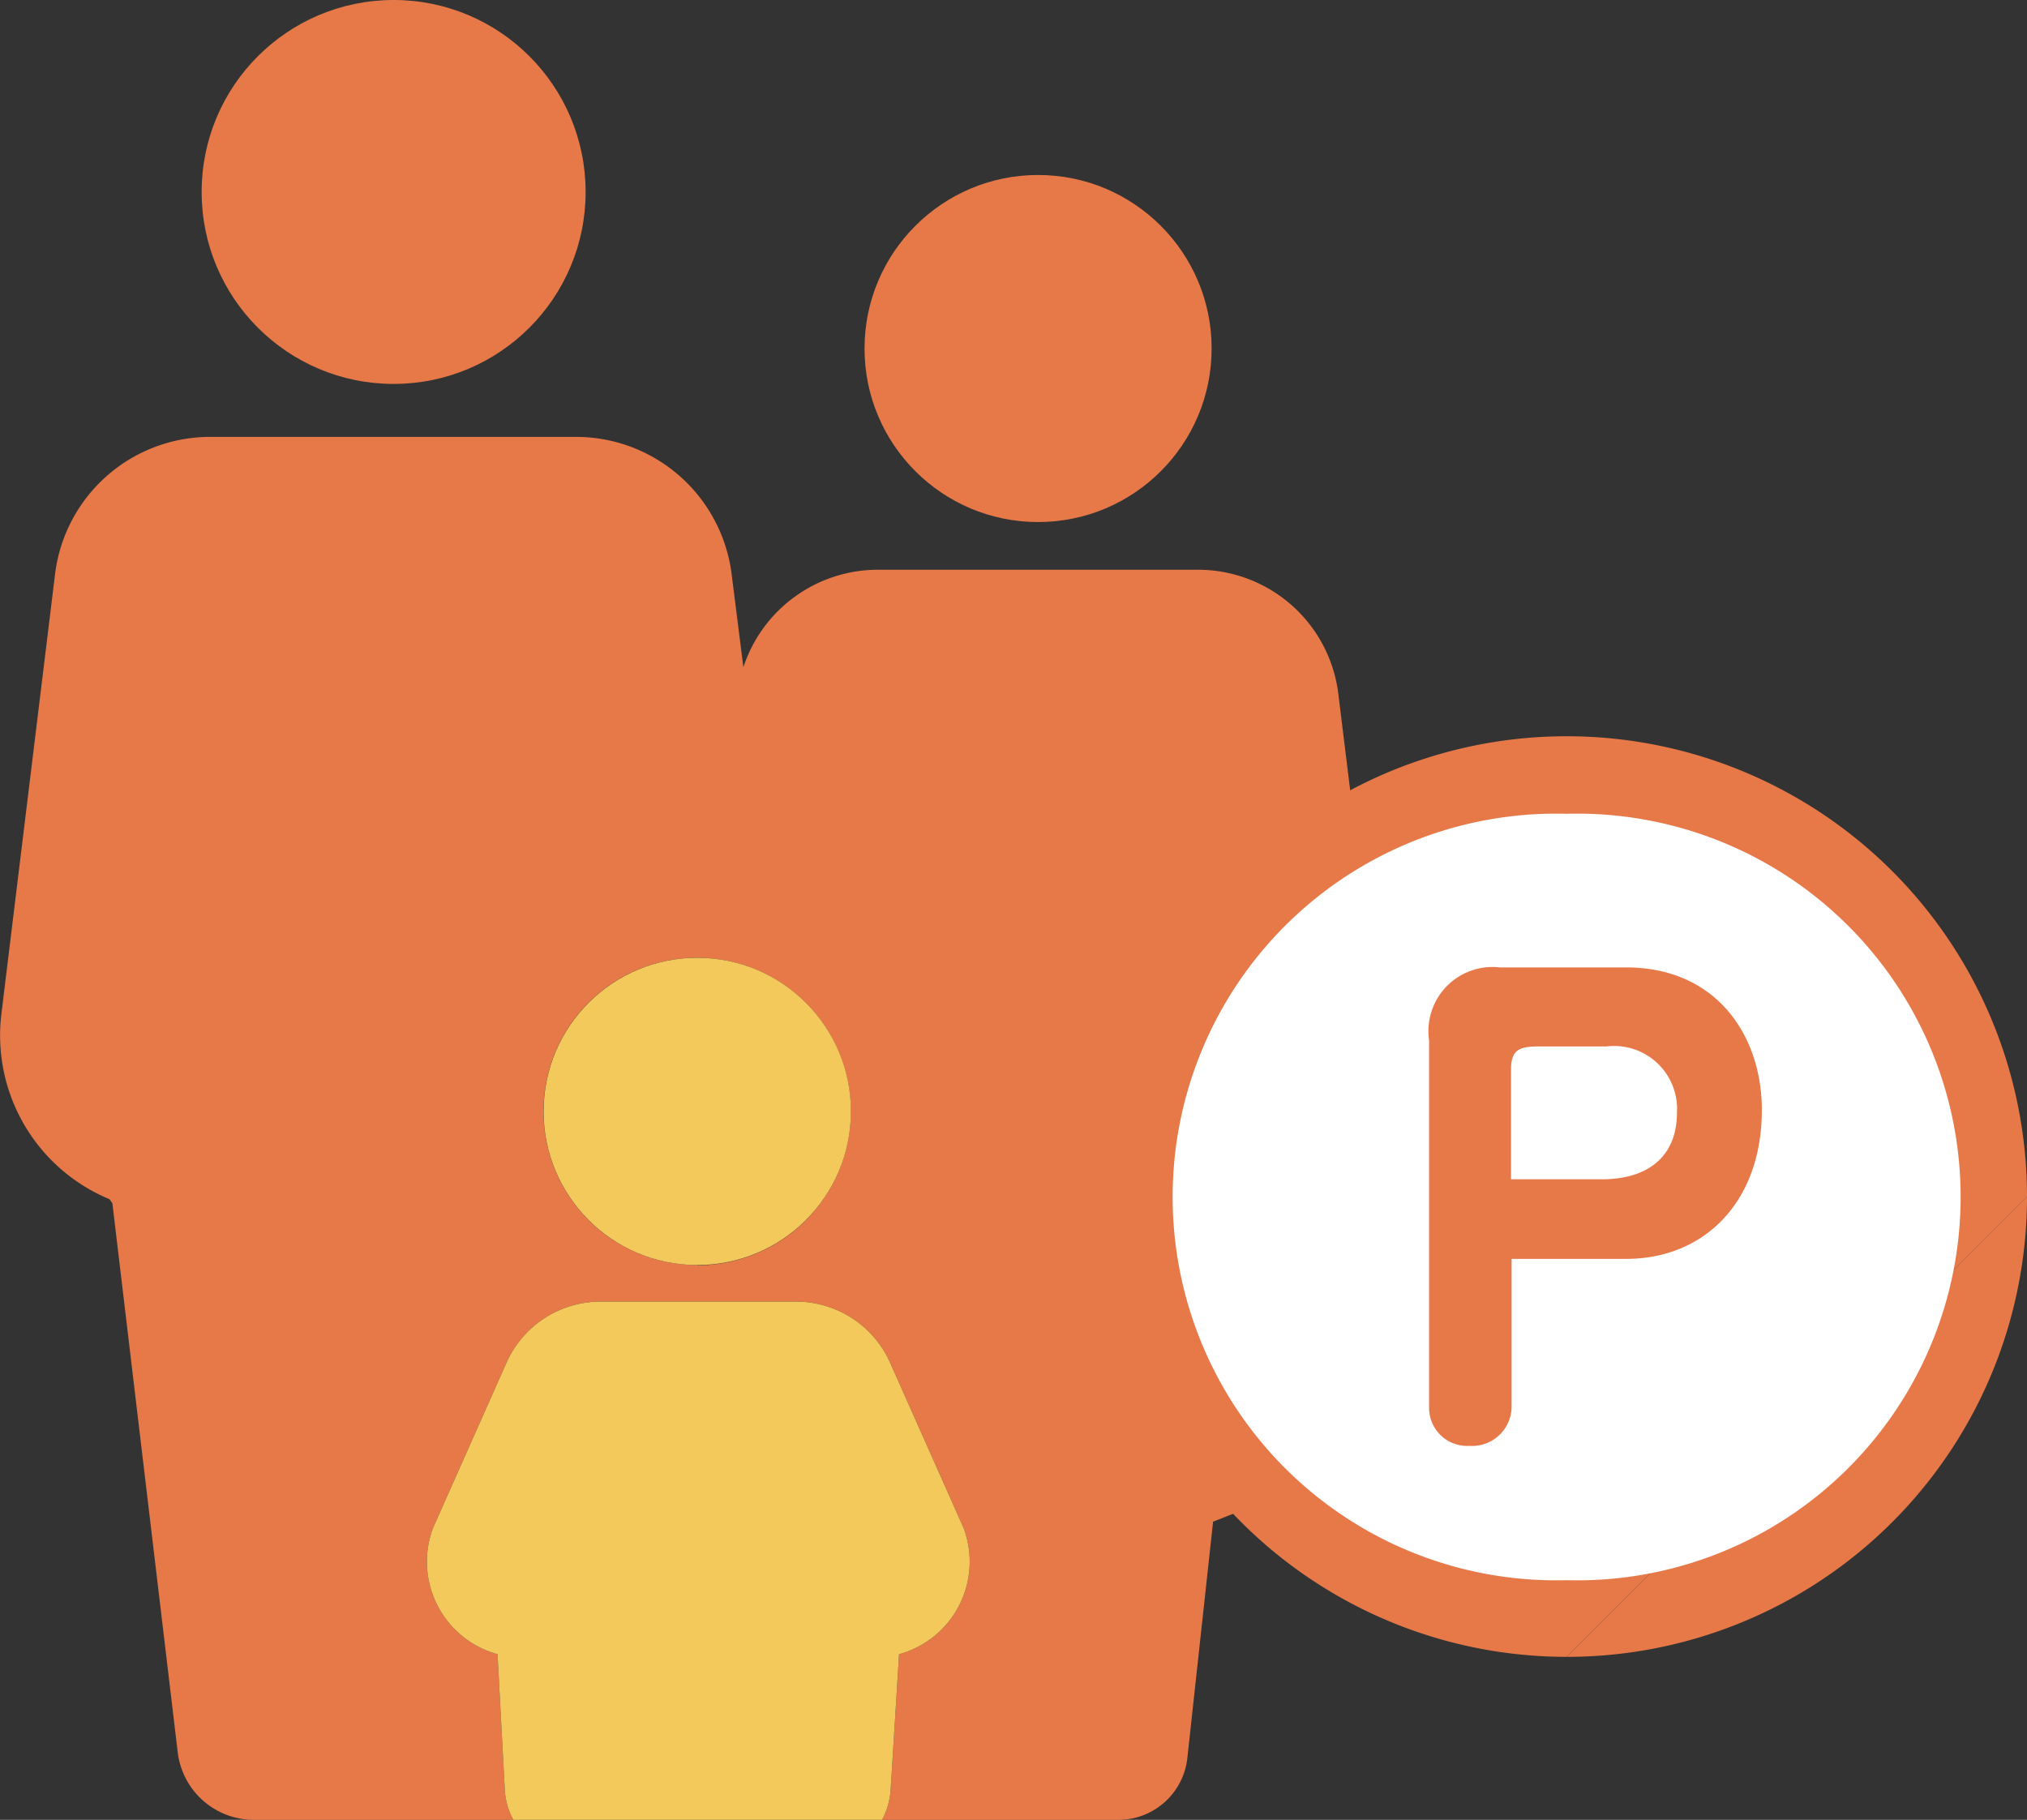 <svg xmlns="http://www.w3.org/2000/svg" viewBox="0 0 69.26 62.19"><rect x="0" y="0" width="69.26" height="62.19" fill="#333333" stroke="none"/><defs><style>.cls-1,.cls-2{fill:#e77949;}.cls-2,.cls-3{fill-rule:evenodd;}.cls-3{fill:#fff;}.cls-4{fill:#f3c95b;}</style></defs><g id="レイヤー_2" data-name="レイヤー 2"><g id="アイコン"><path class="cls-1" d="M47.39,37.23,45.73,23.72a4.83,4.83,0,0,0-4.8-4.25H30a4.84,4.84,0,0,0-4.6,3.33L25,19.63a5.36,5.36,0,0,0-5.31-4.7H7.19a5.34,5.34,0,0,0-5.31,4.7l-1.83,15a6.06,6.06,0,0,0,3.69,6.35h0l.1.14L6.07,59.86a2.62,2.62,0,0,0,2.6,2.33h8.87a2.42,2.42,0,0,1-.29-1L17,56.53a3.28,3.28,0,0,1-2.21-4.3l2.52-5.67a3.52,3.52,0,0,1,3.21-2.08h6.68a3.52,3.52,0,0,1,3.21,2.08l2.52,5.67a3.28,3.28,0,0,1-2.21,4.3l-.29,4.66a2.58,2.58,0,0,1-.29,1h8.08a2.37,2.37,0,0,0,2.35-2.11L41.45,52l3-1.18a1,1,0,0,0,.61-1l-1-6.81A5.5,5.5,0,0,0,47.39,37.23Zm-23.57,6A5.25,5.25,0,1,1,29.07,38,5.25,5.25,0,0,1,23.82,43.24Z"/><circle class="cls-1" cx="35.47" cy="11.91" r="5.93"/><circle class="cls-1" cx="13.45" cy="6.56" r="6.56"/><path class="cls-2" d="M53.53,56.62A15.73,15.73,0,1,1,69.26,40.9"/><path class="cls-2" d="M69.26,40.9A15.72,15.72,0,0,1,53.53,56.62"/><path class="cls-3" d="M53.53,54a13.1,13.1,0,1,1,0-26.19h0a13.1,13.1,0,1,1,0,26.19"/><path class="cls-1" d="M51.65,48.07a1.35,1.35,0,0,1-1.44,1.34,1.3,1.3,0,0,1-1.38-1.3V35.55a2.19,2.19,0,0,1,2.42-2.49h4.32c3.06,0,4.63,2.31,4.63,4.87,0,3.18-2,5.09-4.63,5.09H51.65Zm3.09-7.77c1.44,0,2.56-.67,2.56-2.29a2.15,2.15,0,0,0-2.4-2.25H52.63c-.69,0-1,.08-1,.79V40.3Z"/><circle class="cls-4" cx="23.82" cy="37.99" r="5.25" transform="translate(-15.36 59.78) rotate(-87)"/><path class="cls-4" d="M17.54,62.19a2.42,2.42,0,0,1-.29-1L17,56.53a3.28,3.28,0,0,1-2.21-4.3l2.52-5.67a3.52,3.52,0,0,1,3.21-2.08h6.68a3.52,3.52,0,0,1,3.21,2.08l2.52,5.67a3.28,3.28,0,0,1-2.21,4.3l-.29,4.66a2.58,2.58,0,0,1-.29,1Z"/></g></g></svg>